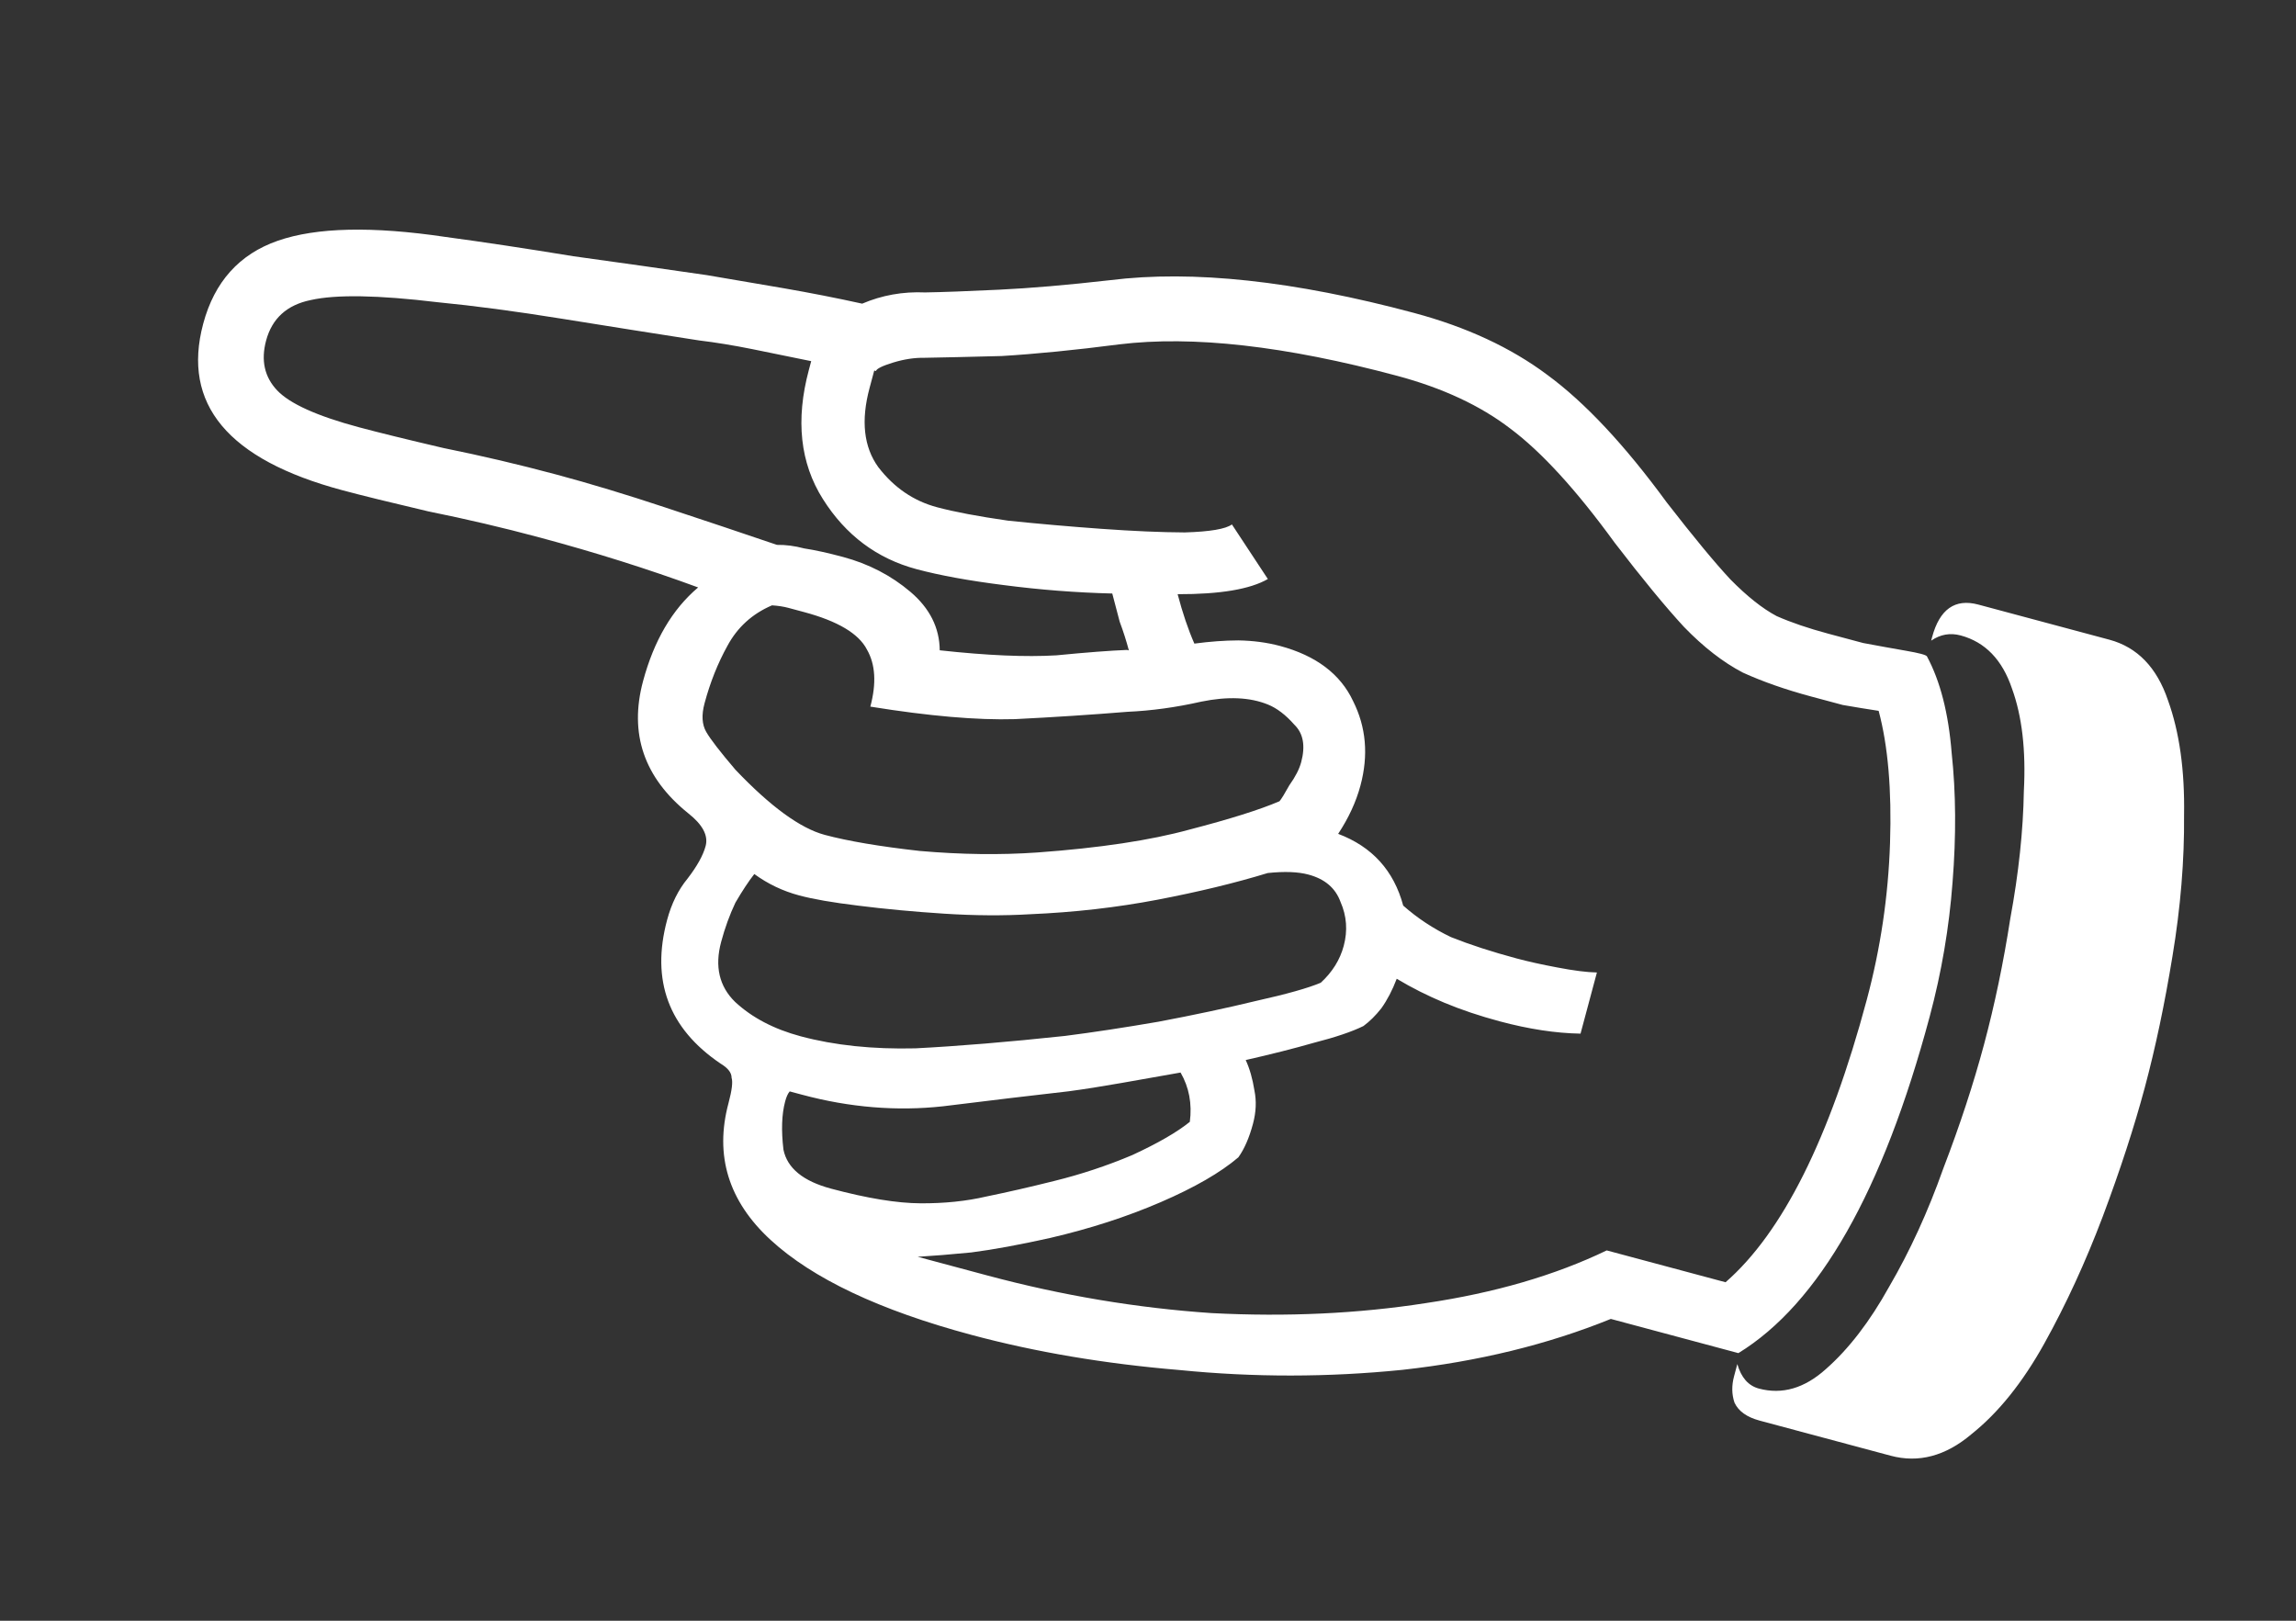 <?xml version="1.0" encoding="UTF-8"?> <svg xmlns="http://www.w3.org/2000/svg" width="119" height="84" viewBox="0 0 119 84" fill="none"><rect x="0" y="0" width="119" height="84" fill="#333333" stroke="none"/><path d="M50.361 69.188C45.591 67.91 42.116 66.267 39.936 64.26C37.756 62.252 37.03 59.889 37.758 57.173C37.936 56.508 37.989 56.07 37.917 55.856C37.921 55.599 37.728 55.353 37.338 55.119C34.655 53.3 33.733 50.82 34.575 47.681C34.801 46.835 35.154 46.121 35.634 45.538C36.13 44.894 36.443 44.331 36.572 43.848C36.718 43.304 36.417 42.739 35.669 42.15C33.38 40.307 32.599 38.027 33.327 35.31C33.894 33.197 34.846 31.576 36.184 30.446C34.888 29.969 33.554 29.515 32.181 29.082C30.809 28.65 29.398 28.239 27.949 27.851C26.077 27.349 24.159 26.9 22.195 26.503C20.247 26.046 18.759 25.68 17.733 25.405C11.816 23.819 9.416 20.944 10.532 16.778C11.114 14.604 12.405 13.17 14.402 12.476C16.4 11.782 19.297 11.717 23.094 12.281C25.03 12.541 27.238 12.874 29.718 13.28C32.214 13.625 34.52 13.952 36.638 14.26C37.999 14.495 39.329 14.723 40.629 14.941C41.99 15.177 43.343 15.442 44.687 15.738C45.71 15.3 46.797 15.106 47.949 15.156C48.859 15.141 50.133 15.094 51.772 15.015C53.411 14.937 55.332 14.772 57.535 14.521C61.819 13.986 67.071 14.552 73.29 16.219C76.007 16.947 78.308 18.016 80.195 19.428C82.142 20.856 84.205 23.058 86.384 26.037C87.779 27.834 88.878 29.164 89.683 30.027C90.547 30.905 91.348 31.541 92.084 31.932C92.837 32.263 93.726 32.566 94.752 32.841C95.235 32.971 95.839 33.132 96.564 33.326C97.365 33.476 98.105 33.61 98.786 33.728C99.466 33.845 99.828 33.942 99.873 34.019C100.563 35.304 100.99 36.971 101.153 39.021C101.376 41.087 101.391 43.324 101.199 45.731C101.023 48.078 100.628 50.399 100.013 52.693C97.587 61.75 94.282 67.562 90.1 70.13L83.488 68.358C80.221 69.683 76.621 70.562 72.686 70.997C68.829 71.387 64.978 71.39 61.133 71.007C57.272 70.684 53.681 70.078 50.361 69.188ZM47.563 65.138L51.186 66.109C55.05 67.144 58.92 67.793 62.797 68.056C66.691 68.258 70.393 68.085 73.905 67.537C77.477 67.006 80.6 66.096 83.275 64.807L89.434 66.457C92.388 63.883 94.828 59.004 96.753 51.82C97.465 49.163 97.867 46.456 97.959 43.698C98.05 40.94 97.854 38.655 97.369 36.842C96.809 36.757 96.189 36.656 95.509 36.538C94.905 36.376 94.362 36.231 93.879 36.101C92.55 35.745 91.367 35.331 90.329 34.859C89.307 34.326 88.289 33.536 87.276 32.488C86.323 31.456 85.127 30.003 83.688 28.129C81.702 25.397 79.9 23.426 78.283 22.216C76.726 21.022 74.771 20.11 72.416 19.479C66.62 17.926 61.815 17.383 58.002 17.849C55.722 18.144 53.695 18.345 51.919 18.452C50.16 18.498 48.825 18.529 47.915 18.544C47.399 18.535 46.86 18.617 46.296 18.789C45.732 18.962 45.434 19.108 45.401 19.229L45.311 19.205L45.068 20.111C44.615 21.801 44.767 23.168 45.522 24.212C46.338 25.272 47.35 25.964 48.558 26.287C49.463 26.53 50.695 26.763 52.253 26.986C53.827 27.149 55.44 27.29 57.09 27.409C58.741 27.527 60.18 27.59 61.408 27.595C62.713 27.556 63.526 27.418 63.849 27.181L65.712 30.01C64.793 30.54 63.234 30.802 61.036 30.796C61.164 31.283 61.301 31.74 61.445 32.167C61.59 32.594 61.742 32.991 61.903 33.357C62.708 33.25 63.467 33.194 64.18 33.191C64.953 33.204 65.671 33.3 66.336 33.477C68.207 33.979 69.472 34.933 70.131 36.339C70.806 37.684 70.933 39.142 70.512 40.712C70.286 41.557 69.9 42.392 69.356 43.217C71.118 43.883 72.242 45.123 72.727 46.935C73.459 47.584 74.284 48.129 75.202 48.569C76.196 48.965 77.327 49.332 78.595 49.672C79.198 49.834 79.901 49.99 80.702 50.14C81.563 50.306 82.252 50.393 82.767 50.402L81.918 53.572C80.629 53.55 79.23 53.337 77.721 52.932C76.695 52.657 75.745 52.338 74.871 51.975C73.998 51.611 73.171 51.196 72.391 50.728C72.168 51.315 71.902 51.826 71.592 52.261C71.297 52.635 70.989 52.94 70.666 53.178C70.07 53.471 69.216 53.76 68.105 54.044C67.053 54.345 65.873 54.644 64.564 54.94C64.769 55.383 64.92 55.909 65.016 56.517C65.128 57.064 65.103 57.64 64.941 58.244C64.747 58.968 64.495 59.548 64.184 59.982C63.261 60.77 61.921 61.544 60.165 62.303C58.408 63.062 56.495 63.681 54.425 64.162C52.842 64.515 51.481 64.765 50.342 64.912C49.278 65.016 48.352 65.091 47.563 65.138ZM91.201 73.628C90.537 73.45 90.102 73.139 89.897 72.696C89.753 72.269 89.745 71.814 89.875 71.331L90.044 70.697C90.245 71.398 90.617 71.821 91.16 71.967C92.368 72.29 93.526 71.954 94.634 70.957C95.819 69.915 96.912 68.493 97.913 66.69C98.99 64.844 99.927 62.797 100.723 60.552C101.579 58.322 102.282 56.181 102.832 54.128C103.382 52.075 103.836 49.9 104.193 47.601C104.626 45.258 104.86 43.056 104.895 40.995C105.006 38.889 104.801 37.119 104.279 35.685C103.774 34.191 102.887 33.274 101.619 32.934C101.076 32.788 100.566 32.878 100.091 33.204L100.139 33.023C100.528 31.574 101.326 31.011 102.533 31.334L109.325 33.154C110.774 33.543 111.788 34.591 112.366 36.299C112.96 37.946 113.237 39.929 113.198 42.249C113.219 44.584 113.019 47.022 112.597 49.562C112.192 52.041 111.714 54.308 111.164 56.361C110.614 58.413 109.886 60.645 108.982 63.056C108.093 65.406 107.086 67.595 105.96 69.623C104.834 71.651 103.572 73.222 102.174 74.335C100.836 75.465 99.442 75.836 97.993 75.448L91.201 73.628ZM48.706 33.704C51.158 33.973 53.173 34.06 54.751 33.965C56.346 33.81 57.568 33.717 58.417 33.685L58.508 33.71C58.38 33.222 58.221 32.727 58.033 32.223C57.904 31.736 57.776 31.249 57.648 30.761C55.784 30.715 53.914 30.57 52.038 30.326C50.222 30.098 48.711 29.823 47.503 29.499C45.45 28.949 43.833 27.739 42.652 25.869C41.47 24 41.227 21.767 41.923 19.171L42.044 18.718C41.002 18.503 39.989 18.297 39.007 18.098C38.025 17.9 37.095 17.748 36.217 17.642C33.919 17.285 31.56 16.912 29.14 16.522C26.721 16.133 24.565 15.846 22.673 15.663C19.601 15.293 17.411 15.256 16.102 15.552C14.87 15.805 14.1 16.504 13.792 17.651C13.517 18.678 13.708 19.538 14.363 20.231C15.018 20.924 16.433 21.562 18.607 22.145C19.633 22.419 21.09 22.778 22.978 23.219C24.942 23.616 26.89 24.073 28.823 24.591C30.573 25.06 32.459 25.63 34.48 26.301C36.56 26.988 38.49 27.634 40.269 28.24C40.724 28.233 41.193 28.294 41.676 28.423C42.236 28.508 42.908 28.656 43.693 28.866C45.021 29.222 46.186 29.826 47.188 30.676C48.189 31.527 48.695 32.536 48.706 33.704ZM42.745 43.27C43.953 43.593 45.593 43.871 47.667 44.103C49.817 44.291 51.848 44.317 53.761 44.183C56.994 43.949 59.624 43.553 61.65 42.996C63.736 42.455 65.291 41.966 66.314 41.528C66.407 41.423 66.578 41.146 66.828 40.695C67.139 40.261 67.343 39.862 67.44 39.5C67.666 38.655 67.548 38.008 67.086 37.561C66.639 37.053 66.183 36.704 65.716 36.515C64.782 36.135 63.631 36.085 62.261 36.365C60.953 36.662 59.676 36.837 58.432 36.892C56.58 37.043 54.637 37.17 52.603 37.272C50.646 37.33 48.148 37.114 45.109 36.623C45.432 35.415 45.373 34.429 44.931 33.663C44.505 32.837 43.417 32.19 41.666 31.721C41.425 31.656 41.153 31.583 40.851 31.502C40.61 31.438 40.33 31.395 40.012 31.374C38.989 31.812 38.219 32.512 37.702 33.473C37.202 34.375 36.806 35.369 36.515 36.456C36.353 37.059 36.383 37.553 36.604 37.935C36.825 38.318 37.329 38.971 38.117 39.894C39.935 41.804 41.478 42.93 42.745 43.27ZM41.501 53.71C43.252 54.179 45.235 54.387 47.449 54.334C49.68 54.219 52.261 54.005 55.193 53.691C56.666 53.503 58.285 53.257 60.049 52.953C61.89 52.605 63.571 52.247 65.094 51.878C66.676 51.526 67.796 51.211 68.453 50.934C69.053 50.383 69.451 49.746 69.645 49.021C69.855 48.236 69.8 47.477 69.478 46.744C69.218 46.027 68.665 45.555 67.819 45.329C67.276 45.183 66.571 45.156 65.705 45.248C64.014 45.765 62.111 46.226 59.996 46.63C57.882 47.034 55.679 47.285 53.388 47.383C52.007 47.466 50.521 47.456 48.931 47.354C47.341 47.251 45.857 47.112 44.48 46.938C43.164 46.779 42.144 46.603 41.419 46.408C40.574 46.182 39.799 45.813 39.095 45.3C38.801 45.675 38.474 46.169 38.115 46.785C37.816 47.417 37.57 48.095 37.376 48.819C37.036 50.087 37.276 51.122 38.097 51.925C38.977 52.743 40.112 53.338 41.501 53.71ZM43.074 61.606C44.946 62.107 46.495 62.361 47.723 62.366C48.951 62.372 50.083 62.255 51.118 62.014C52.213 61.79 53.385 61.522 54.634 61.209C56.02 60.868 57.369 60.421 58.682 59.867C60.011 59.253 61.007 58.678 61.668 58.143C61.79 57.205 61.63 56.354 61.188 55.588C60.169 55.768 59.15 55.948 58.131 56.128C57.112 56.308 56.2 56.452 55.395 56.559C53.526 56.771 51.353 57.03 48.877 57.337C46.477 57.6 44.039 57.4 41.564 56.736L40.93 56.566C40.837 56.671 40.758 56.844 40.694 57.086C40.516 57.75 40.486 58.583 40.606 59.586C40.802 60.544 41.625 61.218 43.074 61.606Z" fill="white"></path></svg> 